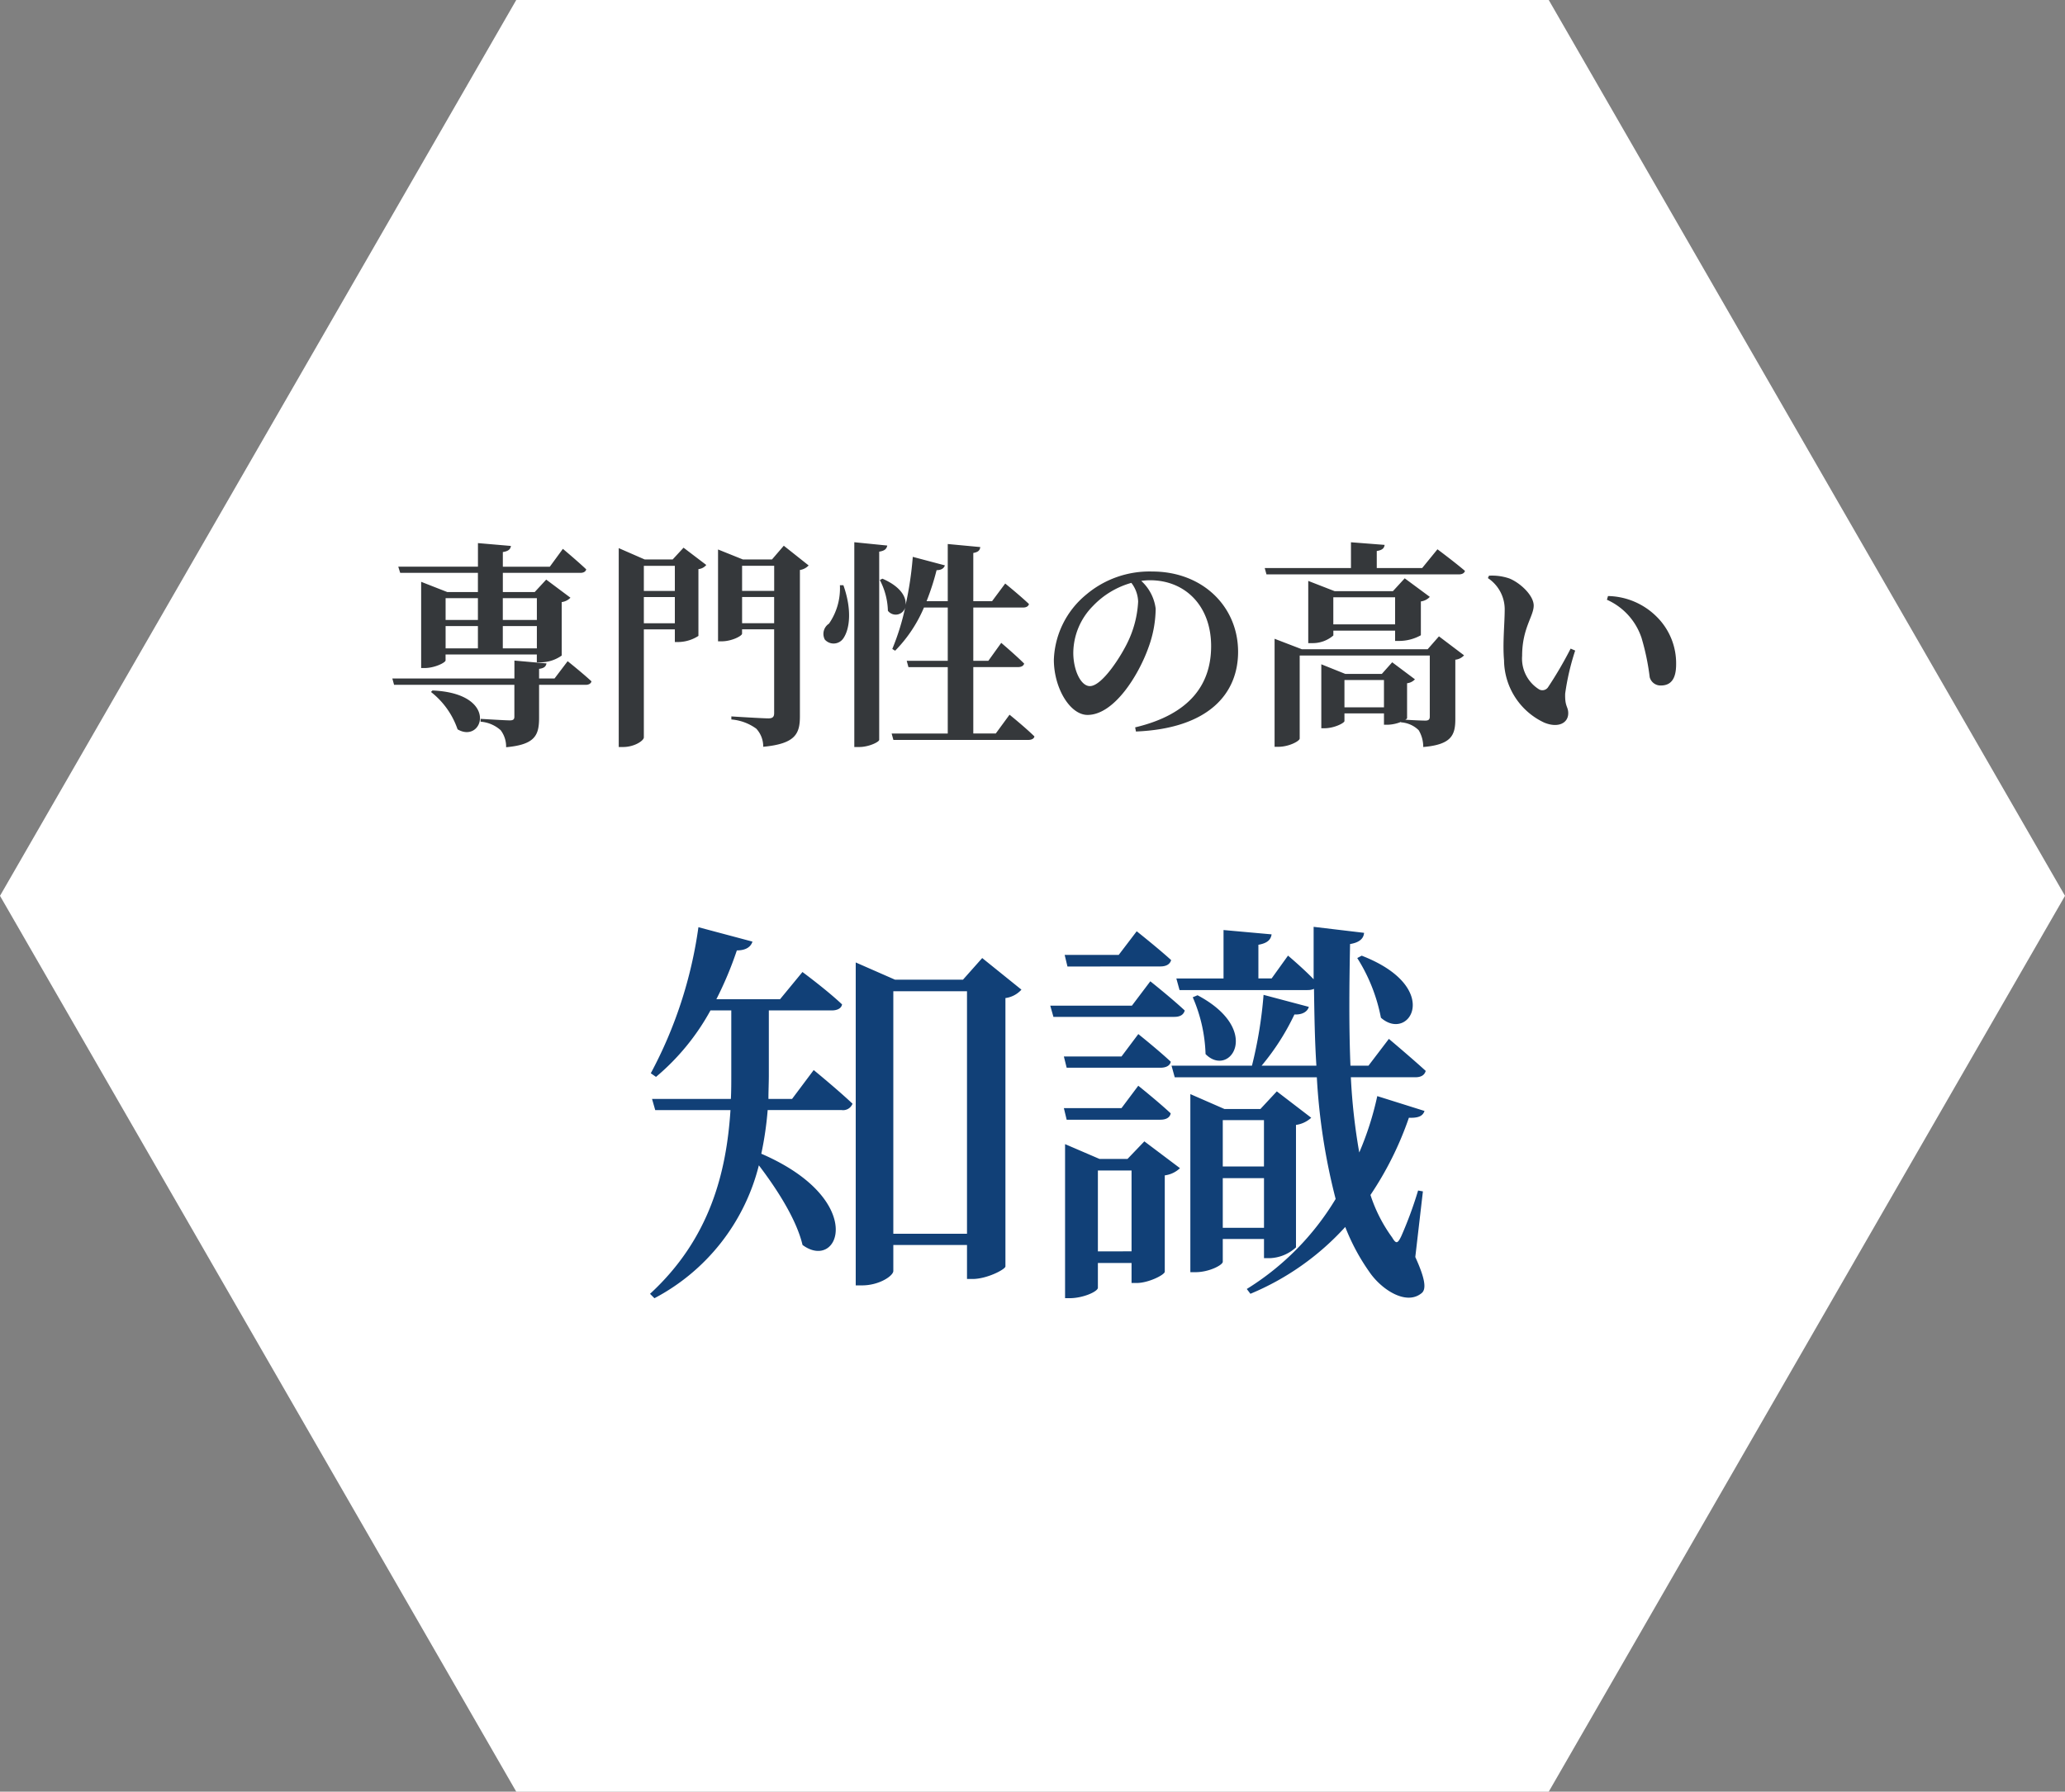 <svg xmlns="http://www.w3.org/2000/svg" width="227" height="197" viewBox="0 0 227 197">
  <rect x="0" y="0" width="227" height="197" fill="#808080" stroke="none"/>
  <g id="グループ_5557" data-name="グループ 5557" transform="translate(-481 -827)">
    <path id="多角形_3" data-name="多角形 3" d="M170.25,0,227,98.5,170.25,197H56.75L0,98.5,56.75,0Z" transform="translate(481 827)" fill="#fff"/>
    <g id="グループ_5554" data-name="グループ 5554" transform="translate(228 17)">
      <path id="パス_24467" data-name="パス 24467" d="M-26.928-18.172h-2.6c0-.88.044-1.76.044-2.6V-27.9h6.908c.616,0,1.056-.22,1.144-.66-1.672-1.584-4.356-3.564-4.356-3.564l-2.464,2.992h-7A39.247,39.247,0,0,0-33-34.5c1.012,0,1.54-.4,1.716-.968l-5.94-1.584a47.861,47.861,0,0,1-5.236,16.06l.572.4A25.509,25.509,0,0,0-35.9-27.9h2.288v7.128c0,.836,0,1.716-.044,2.6h-8.668l.352,1.232H-33.7c-.44,6.82-2.244,14.124-8.844,20.2l.484.484A22.752,22.752,0,0,0-30.58-10.868c1.98,2.6,4.136,5.94,4.8,8.756,4.048,2.992,7.172-4.972-4.532-10.032a37.107,37.107,0,0,0,.7-4.8h8.14a1.108,1.108,0,0,0,1.188-.7c-1.628-1.54-4.268-3.7-4.268-3.7ZM-15.8-3.344V-30.008h8.1V-3.344ZM-6.028-33.66-8.14-31.284h-7.48l-4.312-1.892V2.332h.7c1.892,0,3.432-1.056,3.432-1.584v-2.86h8.1v3.74h.616c1.54,0,3.52-1.012,3.608-1.364V-29.26a2.883,2.883,0,0,0,1.76-.924Zm41.228,0A18.951,18.951,0,0,1,37.8-27.1c3.124,2.772,6.864-3.344-2.112-6.82Zm-21.648.924c.616,0,1.056-.22,1.188-.7-1.452-1.32-3.784-3.168-3.784-3.168l-1.98,2.6H3.036l.308,1.276Zm-3.124,4.312H1.452L1.8-27.192H15.092c.616,0,1.012-.22,1.144-.7-1.408-1.32-3.784-3.212-3.784-3.212Zm-7.48,5.588L3.256-21.6h10.3c.616,0,1.056-.22,1.144-.66C13.332-23.54,11.132-25.3,11.132-25.3L9.284-22.836Zm10.6,6.952c.616,0,1.056-.22,1.144-.7-1.364-1.276-3.564-3.036-3.564-3.036L9.284-17.16H2.948l.308,1.276ZM6.688-1.408V-10.3h3.7v8.888ZM9.944-11.572H6.864L3.08-13.2V3.74h.484c1.54,0,3.124-.748,3.124-1.144V-.132h3.7v2.2h.572c1.276,0,3.036-.88,3.08-1.232v-10.6a2.96,2.96,0,0,0,1.672-.792l-3.916-2.948Zm15-4.268v5.1H20.416v-5.1ZM20.416-4V-9.46h4.532V-4Zm4.532,1.232V-.66h.616a4.486,4.486,0,0,0,2.9-1.188V-15.312A3.1,3.1,0,0,0,30.14-16.1l-3.784-2.9-1.8,1.936h-3.96L16.852-18.7V.88h.572c1.5,0,2.992-.792,2.992-1.144V-2.772ZM37.4-18.48a33.8,33.8,0,0,1-1.98,6.2,65.966,65.966,0,0,1-.924-8.272H41.58c.616,0,1.012-.22,1.144-.7-1.54-1.408-4.048-3.52-4.048-3.52l-2.244,2.948h-1.98c-.176-4.268-.132-8.8-.044-13.376,1.1-.176,1.5-.66,1.54-1.232l-5.544-.66v5.764c-1.188-1.232-2.816-2.6-2.816-2.6l-1.8,2.508H24.332v-3.7c1.012-.176,1.364-.572,1.452-1.144L20.5-36.74v5.324H15.312l.352,1.276h14.08a1.675,1.675,0,0,0,.7-.132c.044,2.948.088,5.764.264,8.448H24.684a26.255,26.255,0,0,0,3.608-5.632c.924.044,1.452-.352,1.584-.836L24.9-29.612a47.124,47.124,0,0,1-1.276,7.788H14.784l.352,1.276h15.62A68.321,68.321,0,0,0,32.824-7.172a29.563,29.563,0,0,1-9.768,9.9l.4.528A29.27,29.27,0,0,0,33.88-4.092,22.942,22.942,0,0,0,36.52.836c1.276,1.892,4,3.74,5.72,2.376.616-.44.4-1.672-.66-4l.836-7.216L41.888-8.1A43.432,43.432,0,0,1,40.04-3.08c-.4.836-.572.88-1.012.132a16.577,16.577,0,0,1-2.376-4.664A36.386,36.386,0,0,0,40.876-16.1c1.1.044,1.54-.22,1.716-.748ZM17.116-29.348A16.883,16.883,0,0,1,18.524-23.1c2.64,2.684,6.336-2.64-.88-6.468Z" transform="translate(367 949)" fill="#114077"/>
      <path id="パス_24466" data-name="パス 24466" d="M-54.984-14.232v2.4h-3.744v-2.4Zm-3.744,5.52V-11.16h3.744v2.448Zm-6.288-2.448h3.552v2.448h-3.552Zm3.552-3.072v2.4h-3.552v-2.4Zm-8.544-2.784h8.544V-14.9h-3.36l-2.88-1.128v9.48h.384c1.1,0,2.3-.6,2.3-.84V-8.04h10.032v.864h.456a4.031,4.031,0,0,0,2.28-.744V-13.8a1.621,1.621,0,0,0,.96-.48l-2.664-1.992L-55.224-14.9h-3.5v-2.112h8.52c.336,0,.576-.12.648-.384-.96-.912-2.568-2.256-2.568-2.256l-1.44,1.968h-5.16V-19.3c.648-.1.84-.336.888-.672l-3.624-.312v2.592h-8.76Zm3.384,13.1A8.835,8.835,0,0,1-63.7.192c2.808,1.656,4.656-3.96-2.76-4.272ZM-53.04-5.4h-1.7V-6.456c.528-.072.744-.24.816-.6l-3.528-.312V-5.4H-70.872l.192.7h13.224v3.5c0,.288-.12.408-.5.408-.5,0-3.216-.168-3.216-.168v.312a3.722,3.722,0,0,1,2.208.936,2.988,2.988,0,0,1,.6,1.872c3.192-.288,3.624-1.32,3.624-3.24V-4.7h5.112c.336,0,.576-.12.648-.384C-49.968-6-51.6-7.3-51.6-7.3Zm9.816-6.072v-2.88h3.408v2.88Zm3.408-6.312v2.76h-3.408v-2.76Zm-.24-.7h-3.072l-2.856-1.248V2.136h.48c1.248,0,2.28-.7,2.28-1.056V-10.8h3.408v1.392h.432a4.157,4.157,0,0,0,2.16-.672v-7.344a1.278,1.278,0,0,0,.864-.456l-2.5-1.9Zm7.632,7.008v-2.88H-28.9v2.88Zm3.528-6.312v2.76h-3.528v-2.76Zm1.056-2.208-1.3,1.512h-3.192l-2.736-1.1v10.1h.384c1.128,0,2.256-.6,2.256-.84v-.48H-28.9v9.216c0,.384-.144.576-.624.576-.672,0-4.08-.216-4.08-.216v.336A5.385,5.385,0,0,1-30.864.12,2.881,2.881,0,0,1-30.1,2.112c3.552-.336,4.032-1.44,4.032-3.36v-16.08a1.623,1.623,0,0,0,.96-.5Zm6.168,4.344a6.808,6.808,0,0,1-1.2,4.224,1.341,1.341,0,0,0-.456,1.752,1.291,1.291,0,0,0,2.04-.144c.7-1.032.96-3.12,0-5.832Zm1.584-4.728V2.136h.552c1.032,0,2.184-.552,2.184-.792V-19.344c.648-.1.816-.336.888-.672ZM-4.536.648H-7.008v-7.3h4.92c.336,0,.6-.12.672-.384-.936-.936-2.52-2.28-2.52-2.28L-5.352-7.344H-7.008V-13.2h5.472c.336,0,.576-.12.648-.384C-1.872-14.52-3.5-15.84-3.5-15.84L-4.944-13.9H-7.008v-5.3c.576-.1.72-.312.768-.648l-3.576-.336V-13.9h-2.328a27,27,0,0,0,1.1-3.408c.528,0,.816-.216.912-.528l-3.528-.936a38.155,38.155,0,0,1-.792,5.3c.1-.84-.5-2.016-2.544-2.9l-.288.144a7.685,7.685,0,0,1,.888,3.384,1.082,1.082,0,0,0,1.9-.36,26.305,26.305,0,0,1-1.416,4.56l.312.192A15.236,15.236,0,0,0-12.432-13.2h2.616v5.856h-4.512l.192.7h4.32v7.3h-6.168l.192.7H-.96c.336,0,.624-.12.672-.384C-1.3-.024-3.024-1.416-3.024-1.416Zm15.648-14.5a11.555,11.555,0,0,1-1.08,4.32C9.264-7.872,7.152-4.56,5.808-4.56,4.8-4.56,3.984-6.336,3.984-8.232a7.4,7.4,0,0,1,2.16-5.136,9.283,9.283,0,0,1,4.224-2.544A3.533,3.533,0,0,1,11.112-13.848ZM10.872.432C18.936.1,22.1-3.792,22.1-8.328c0-4.992-3.912-8.832-9.432-8.832a10.779,10.779,0,0,0-7.3,2.568A9.7,9.7,0,0,0,1.848-7.464c0,3.12,1.776,6.072,3.7,6.072,2.928,0,5.616-4.368,6.7-7.416a12.662,12.662,0,0,0,.792-4.272,4.973,4.973,0,0,0-1.584-3.048,6.463,6.463,0,0,1,.96-.072c3.888,0,6.72,2.832,6.72,7.248,0,4.152-2.28,7.488-8.352,8.928ZM42.336-17.544H37.344v-1.872c.648-.1.816-.336.864-.672l-3.7-.288v2.832h-9.48l.192.7H46.368c.336,0,.6-.12.672-.384-1.152-.984-3.024-2.376-3.024-2.376Zm-9.768,6.192v-2.976H39.36v2.976ZM39.84-9.528a4.915,4.915,0,0,0,2.352-.624v-3.72a1.625,1.625,0,0,0,.984-.5l-2.76-2.04L39.12-15H32.712l-2.9-1.128v6.84h.384a3.463,3.463,0,0,0,2.376-.84v-.528H39.36v1.128Zm-6.048,7.3v-3h4.344v3Zm9.144-6.384H29.112l-3-1.152V2.112h.432c1.128,0,2.328-.624,2.328-.912V-7.92h14.3V-1.2c0,.288-.12.432-.48.432-.384,0-1.536-.048-2.208-.1.12-.072.192-.12.192-.168v-3.84a1.379,1.379,0,0,0,.864-.432l-2.5-1.872L37.9-5.9H33.888L31.248-6.96V.072h.36c1.056,0,2.184-.576,2.184-.792v-.84h4.344V-.312h.432a4.307,4.307,0,0,0,1.44-.312v.048a3.046,3.046,0,0,1,1.944.864,3.542,3.542,0,0,1,.5,1.848c3.1-.264,3.528-1.3,3.528-3.072V-7.464a1.5,1.5,0,0,0,.96-.48l-2.76-2.088Zm8.4,1.224a7.643,7.643,0,0,0,4.416,6.84c1.512.624,2.64.072,2.64-1.032,0-.744-.384-.7-.336-2.16a26.832,26.832,0,0,1,1.1-4.728l-.5-.216a43.129,43.129,0,0,1-2.5,4.272.751.751,0,0,1-.96.216,3.99,3.99,0,0,1-1.872-3.7c0-3.024,1.272-4.344,1.272-5.52,0-1.1-1.44-2.472-2.664-2.976A5.827,5.827,0,0,0,49.68-16.7l-.12.264a4.115,4.115,0,0,1,1.848,3.408C51.408-11.4,51.168-9.288,51.336-7.392Zm15.1-2.52a26.257,26.257,0,0,1,.912,4.368,1.228,1.228,0,0,0,1.224.912c1.176,0,1.68-.816,1.68-2.328a7.194,7.194,0,0,0-2.112-5.208,7.772,7.772,0,0,0-5.376-2.3l-.12.408A7,7,0,0,1,66.432-9.912Z" transform="translate(367 890)" fill="#35383b"/>
    </g>
  </g>
</svg>
